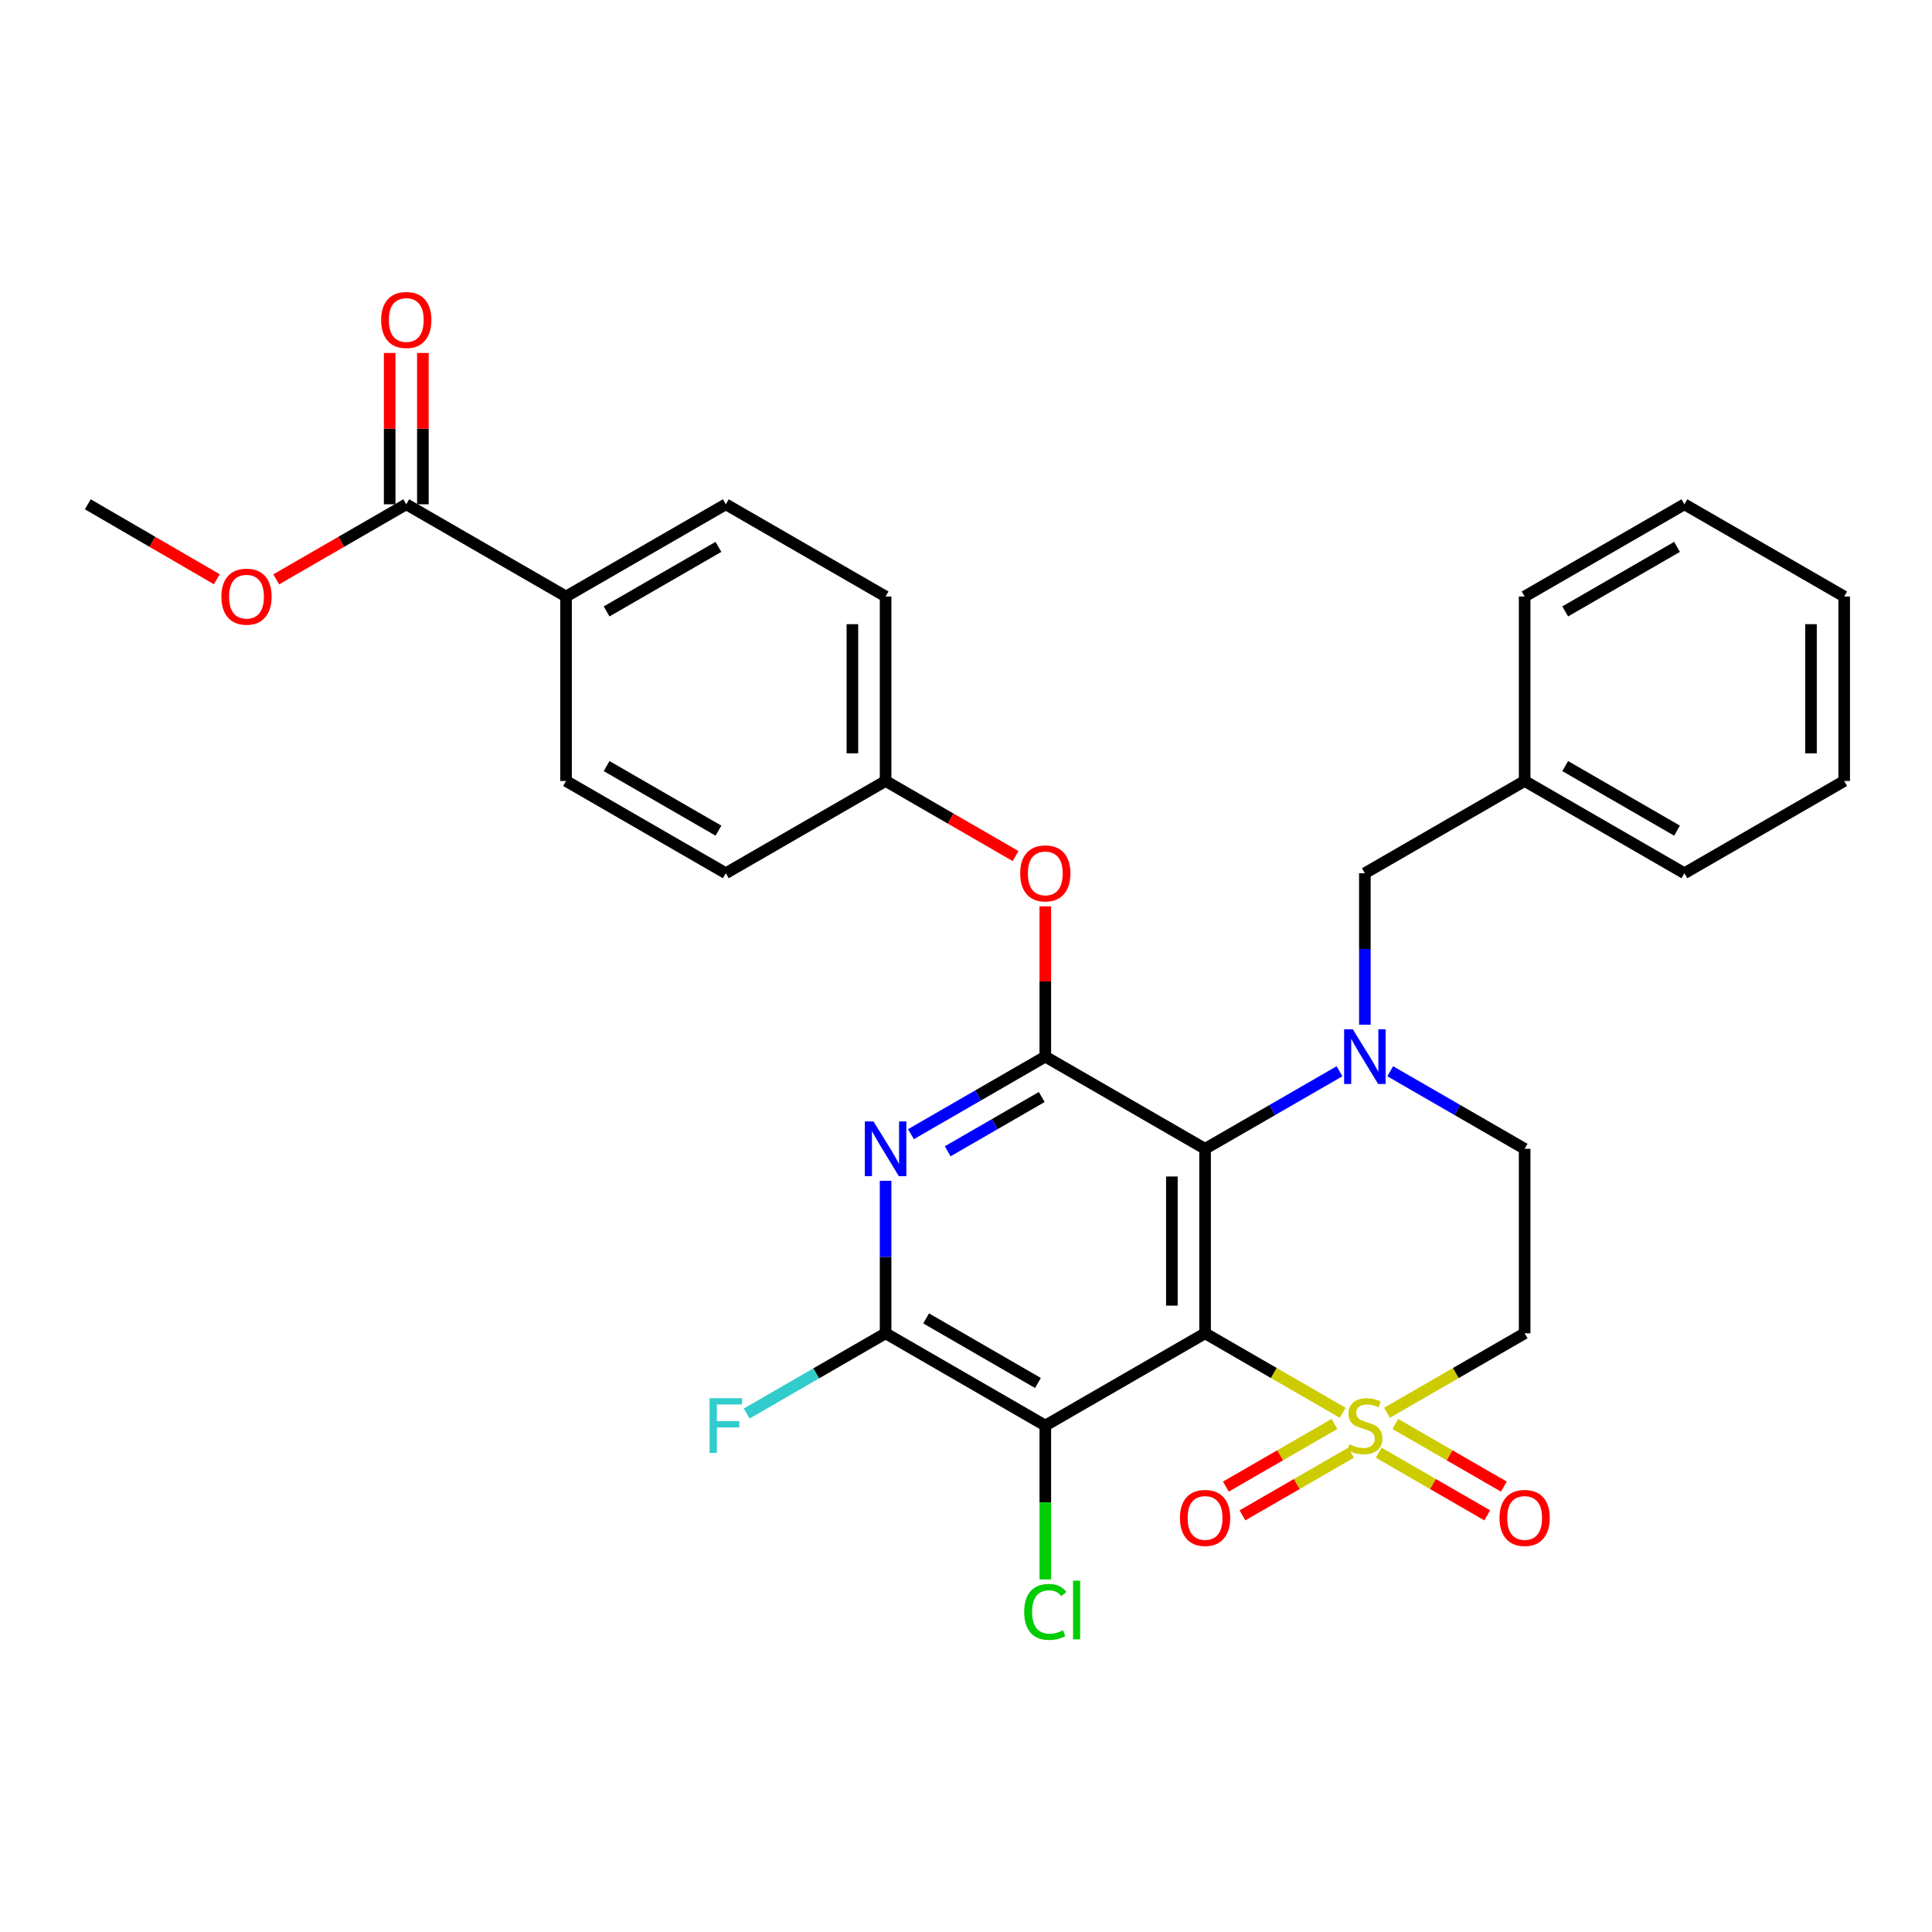 <?xml version='1.0' encoding='iso-8859-1'?>
<svg version='1.1' baseProfile='full'
              xmlns='http://www.w3.org/2000/svg'
                      xmlns:rdkit='http://www.rdkit.org/xml'
                      xmlns:xlink='http://www.w3.org/1999/xlink'
                  xml:space='preserve'
width='1000px' height='1000px' viewBox='0 0 1000 1000'>
<!-- END OF HEADER -->
<rect style='opacity:1.0;fill:#FFFFFF;stroke:none' width='1000' height='1000' x='0' y='0'> </rect>
<path class='bond-0' d='M 623.746,690.113 L 659.365,710.681' style='fill:none;fill-rule:evenodd;stroke:#000000;stroke-width:6px;stroke-linecap:butt;stroke-linejoin:miter;stroke-opacity:1' />
<path class='bond-0' d='M 659.365,710.681 L 694.985,731.248' style='fill:none;fill-rule:evenodd;stroke:#CCCC00;stroke-width:6px;stroke-linecap:butt;stroke-linejoin:miter;stroke-opacity:1' />
<path class='bond-1' d='M 623.746,690.113 L 623.746,594.626' style='fill:none;fill-rule:evenodd;stroke:#000000;stroke-width:6px;stroke-linecap:butt;stroke-linejoin:miter;stroke-opacity:1' />
<path class='bond-1' d='M 606.567,675.79 L 606.567,608.949' style='fill:none;fill-rule:evenodd;stroke:#000000;stroke-width:6px;stroke-linecap:butt;stroke-linejoin:miter;stroke-opacity:1' />
<path class='bond-4' d='M 623.746,690.113 L 541.048,737.87' style='fill:none;fill-rule:evenodd;stroke:#000000;stroke-width:6px;stroke-linecap:butt;stroke-linejoin:miter;stroke-opacity:1' />
<path class='bond-7' d='M 717.92,731.248 L 753.535,710.68' style='fill:none;fill-rule:evenodd;stroke:#CCCC00;stroke-width:6px;stroke-linecap:butt;stroke-linejoin:miter;stroke-opacity:1' />
<path class='bond-7' d='M 753.535,710.68 L 789.15,690.113' style='fill:none;fill-rule:evenodd;stroke:#000000;stroke-width:6px;stroke-linecap:butt;stroke-linejoin:miter;stroke-opacity:1' />
<path class='bond-11' d='M 690.692,737.048 L 662.601,753.259' style='fill:none;fill-rule:evenodd;stroke:#CCCC00;stroke-width:6px;stroke-linecap:butt;stroke-linejoin:miter;stroke-opacity:1' />
<path class='bond-11' d='M 662.601,753.259 L 634.509,769.471' style='fill:none;fill-rule:evenodd;stroke:#FF0000;stroke-width:6px;stroke-linecap:butt;stroke-linejoin:miter;stroke-opacity:1' />
<path class='bond-11' d='M 699.279,751.927 L 671.187,768.139' style='fill:none;fill-rule:evenodd;stroke:#CCCC00;stroke-width:6px;stroke-linecap:butt;stroke-linejoin:miter;stroke-opacity:1' />
<path class='bond-11' d='M 671.187,768.139 L 643.095,784.35' style='fill:none;fill-rule:evenodd;stroke:#FF0000;stroke-width:6px;stroke-linecap:butt;stroke-linejoin:miter;stroke-opacity:1' />
<path class='bond-12' d='M 713.626,751.928 L 741.713,768.138' style='fill:none;fill-rule:evenodd;stroke:#CCCC00;stroke-width:6px;stroke-linecap:butt;stroke-linejoin:miter;stroke-opacity:1' />
<path class='bond-12' d='M 741.713,768.138 L 769.801,784.349' style='fill:none;fill-rule:evenodd;stroke:#FF0000;stroke-width:6px;stroke-linecap:butt;stroke-linejoin:miter;stroke-opacity:1' />
<path class='bond-12' d='M 722.213,737.049 L 750.301,753.26' style='fill:none;fill-rule:evenodd;stroke:#CCCC00;stroke-width:6px;stroke-linecap:butt;stroke-linejoin:miter;stroke-opacity:1' />
<path class='bond-12' d='M 750.301,753.26 L 778.388,769.47' style='fill:none;fill-rule:evenodd;stroke:#FF0000;stroke-width:6px;stroke-linecap:butt;stroke-linejoin:miter;stroke-opacity:1' />
<path class='bond-2' d='M 623.746,594.626 L 658.536,574.554' style='fill:none;fill-rule:evenodd;stroke:#000000;stroke-width:6px;stroke-linecap:butt;stroke-linejoin:miter;stroke-opacity:1' />
<path class='bond-2' d='M 658.536,574.554 L 693.326,554.481' style='fill:none;fill-rule:evenodd;stroke:#0000FF;stroke-width:6px;stroke-linecap:butt;stroke-linejoin:miter;stroke-opacity:1' />
<path class='bond-3' d='M 623.746,594.626 L 541.048,546.907' style='fill:none;fill-rule:evenodd;stroke:#000000;stroke-width:6px;stroke-linecap:butt;stroke-linejoin:miter;stroke-opacity:1' />
<path class='bond-10' d='M 719.58,554.482 L 754.365,574.554' style='fill:none;fill-rule:evenodd;stroke:#0000FF;stroke-width:6px;stroke-linecap:butt;stroke-linejoin:miter;stroke-opacity:1' />
<path class='bond-10' d='M 754.365,574.554 L 789.15,594.626' style='fill:none;fill-rule:evenodd;stroke:#000000;stroke-width:6px;stroke-linecap:butt;stroke-linejoin:miter;stroke-opacity:1' />
<path class='bond-13' d='M 706.453,530.374 L 706.453,491.179' style='fill:none;fill-rule:evenodd;stroke:#0000FF;stroke-width:6px;stroke-linecap:butt;stroke-linejoin:miter;stroke-opacity:1' />
<path class='bond-13' d='M 706.453,491.179 L 706.453,451.984' style='fill:none;fill-rule:evenodd;stroke:#000000;stroke-width:6px;stroke-linecap:butt;stroke-linejoin:miter;stroke-opacity:1' />
<path class='bond-9' d='M 541.048,546.907 L 541.048,508.012' style='fill:none;fill-rule:evenodd;stroke:#000000;stroke-width:6px;stroke-linecap:butt;stroke-linejoin:miter;stroke-opacity:1' />
<path class='bond-9' d='M 541.048,508.012 L 541.048,469.117' style='fill:none;fill-rule:evenodd;stroke:#FF0000;stroke-width:6px;stroke-linecap:butt;stroke-linejoin:miter;stroke-opacity:1' />
<path class='bond-31' d='M 541.048,546.907 L 506.277,566.978' style='fill:none;fill-rule:evenodd;stroke:#000000;stroke-width:6px;stroke-linecap:butt;stroke-linejoin:miter;stroke-opacity:1' />
<path class='bond-31' d='M 506.277,566.978 L 471.506,587.049' style='fill:none;fill-rule:evenodd;stroke:#0000FF;stroke-width:6px;stroke-linecap:butt;stroke-linejoin:miter;stroke-opacity:1' />
<path class='bond-31' d='M 539.205,567.807 L 514.865,581.856' style='fill:none;fill-rule:evenodd;stroke:#000000;stroke-width:6px;stroke-linecap:butt;stroke-linejoin:miter;stroke-opacity:1' />
<path class='bond-31' d='M 514.865,581.856 L 490.525,595.906' style='fill:none;fill-rule:evenodd;stroke:#0000FF;stroke-width:6px;stroke-linecap:butt;stroke-linejoin:miter;stroke-opacity:1' />
<path class='bond-6' d='M 541.048,737.87 L 458.379,690.113' style='fill:none;fill-rule:evenodd;stroke:#000000;stroke-width:6px;stroke-linecap:butt;stroke-linejoin:miter;stroke-opacity:1' />
<path class='bond-6' d='M 537.241,715.831 L 479.373,682.401' style='fill:none;fill-rule:evenodd;stroke:#000000;stroke-width:6px;stroke-linecap:butt;stroke-linejoin:miter;stroke-opacity:1' />
<path class='bond-16' d='M 541.048,737.87 L 541.048,777.685' style='fill:none;fill-rule:evenodd;stroke:#000000;stroke-width:6px;stroke-linecap:butt;stroke-linejoin:miter;stroke-opacity:1' />
<path class='bond-16' d='M 541.048,777.685 L 541.048,817.5' style='fill:none;fill-rule:evenodd;stroke:#00CC00;stroke-width:6px;stroke-linecap:butt;stroke-linejoin:miter;stroke-opacity:1' />
<path class='bond-5' d='M 458.379,611.174 L 458.379,650.643' style='fill:none;fill-rule:evenodd;stroke:#0000FF;stroke-width:6px;stroke-linecap:butt;stroke-linejoin:miter;stroke-opacity:1' />
<path class='bond-5' d='M 458.379,650.643 L 458.379,690.113' style='fill:none;fill-rule:evenodd;stroke:#000000;stroke-width:6px;stroke-linecap:butt;stroke-linejoin:miter;stroke-opacity:1' />
<path class='bond-17' d='M 458.379,690.113 L 422.434,710.871' style='fill:none;fill-rule:evenodd;stroke:#000000;stroke-width:6px;stroke-linecap:butt;stroke-linejoin:miter;stroke-opacity:1' />
<path class='bond-17' d='M 422.434,710.871 L 386.489,731.629' style='fill:none;fill-rule:evenodd;stroke:#33CCCC;stroke-width:6px;stroke-linecap:butt;stroke-linejoin:miter;stroke-opacity:1' />
<path class='bond-32' d='M 789.15,690.113 L 789.15,594.626' style='fill:none;fill-rule:evenodd;stroke:#000000;stroke-width:6px;stroke-linecap:butt;stroke-linejoin:miter;stroke-opacity:1' />
<path class='bond-8' d='M 210.287,261.021 L 292.984,308.75' style='fill:none;fill-rule:evenodd;stroke:#000000;stroke-width:6px;stroke-linecap:butt;stroke-linejoin:miter;stroke-opacity:1' />
<path class='bond-15' d='M 218.876,261.021 L 218.876,221.856' style='fill:none;fill-rule:evenodd;stroke:#000000;stroke-width:6px;stroke-linecap:butt;stroke-linejoin:miter;stroke-opacity:1' />
<path class='bond-15' d='M 218.876,221.856 L 218.876,182.691' style='fill:none;fill-rule:evenodd;stroke:#FF0000;stroke-width:6px;stroke-linecap:butt;stroke-linejoin:miter;stroke-opacity:1' />
<path class='bond-15' d='M 201.697,261.021 L 201.697,221.856' style='fill:none;fill-rule:evenodd;stroke:#000000;stroke-width:6px;stroke-linecap:butt;stroke-linejoin:miter;stroke-opacity:1' />
<path class='bond-15' d='M 201.697,221.856 L 201.697,182.691' style='fill:none;fill-rule:evenodd;stroke:#FF0000;stroke-width:6px;stroke-linecap:butt;stroke-linejoin:miter;stroke-opacity:1' />
<path class='bond-21' d='M 210.287,261.021 L 176.631,280.445' style='fill:none;fill-rule:evenodd;stroke:#000000;stroke-width:6px;stroke-linecap:butt;stroke-linejoin:miter;stroke-opacity:1' />
<path class='bond-21' d='M 176.631,280.445 L 142.976,299.869' style='fill:none;fill-rule:evenodd;stroke:#FF0000;stroke-width:6px;stroke-linecap:butt;stroke-linejoin:miter;stroke-opacity:1' />
<path class='bond-20' d='M 525.661,443.097 L 492.02,423.666' style='fill:none;fill-rule:evenodd;stroke:#FF0000;stroke-width:6px;stroke-linecap:butt;stroke-linejoin:miter;stroke-opacity:1' />
<path class='bond-20' d='M 492.02,423.666 L 458.379,404.236' style='fill:none;fill-rule:evenodd;stroke:#000000;stroke-width:6px;stroke-linecap:butt;stroke-linejoin:miter;stroke-opacity:1' />
<path class='bond-22' d='M 706.453,451.984 L 789.15,404.236' style='fill:none;fill-rule:evenodd;stroke:#000000;stroke-width:6px;stroke-linecap:butt;stroke-linejoin:miter;stroke-opacity:1' />
<path class='bond-14' d='M 292.984,308.75 L 375.682,261.021' style='fill:none;fill-rule:evenodd;stroke:#000000;stroke-width:6px;stroke-linecap:butt;stroke-linejoin:miter;stroke-opacity:1' />
<path class='bond-14' d='M 313.976,316.469 L 371.864,283.059' style='fill:none;fill-rule:evenodd;stroke:#000000;stroke-width:6px;stroke-linecap:butt;stroke-linejoin:miter;stroke-opacity:1' />
<path class='bond-33' d='M 292.984,308.75 L 292.984,404.236' style='fill:none;fill-rule:evenodd;stroke:#000000;stroke-width:6px;stroke-linecap:butt;stroke-linejoin:miter;stroke-opacity:1' />
<path class='bond-18' d='M 375.682,261.021 L 458.379,308.75' style='fill:none;fill-rule:evenodd;stroke:#000000;stroke-width:6px;stroke-linecap:butt;stroke-linejoin:miter;stroke-opacity:1' />
<path class='bond-19' d='M 292.984,404.236 L 375.682,451.984' style='fill:none;fill-rule:evenodd;stroke:#000000;stroke-width:6px;stroke-linecap:butt;stroke-linejoin:miter;stroke-opacity:1' />
<path class='bond-19' d='M 313.979,396.521 L 371.867,429.944' style='fill:none;fill-rule:evenodd;stroke:#000000;stroke-width:6px;stroke-linecap:butt;stroke-linejoin:miter;stroke-opacity:1' />
<path class='bond-23' d='M 458.379,404.236 L 375.682,451.984' style='fill:none;fill-rule:evenodd;stroke:#000000;stroke-width:6px;stroke-linecap:butt;stroke-linejoin:miter;stroke-opacity:1' />
<path class='bond-24' d='M 458.379,404.236 L 458.379,308.75' style='fill:none;fill-rule:evenodd;stroke:#000000;stroke-width:6px;stroke-linecap:butt;stroke-linejoin:miter;stroke-opacity:1' />
<path class='bond-24' d='M 441.2,389.913 L 441.2,323.073' style='fill:none;fill-rule:evenodd;stroke:#000000;stroke-width:6px;stroke-linecap:butt;stroke-linejoin:miter;stroke-opacity:1' />
<path class='bond-25' d='M 112.214,299.815 L 78.834,280.418' style='fill:none;fill-rule:evenodd;stroke:#FF0000;stroke-width:6px;stroke-linecap:butt;stroke-linejoin:miter;stroke-opacity:1' />
<path class='bond-25' d='M 78.834,280.418 L 45.455,261.021' style='fill:none;fill-rule:evenodd;stroke:#000000;stroke-width:6px;stroke-linecap:butt;stroke-linejoin:miter;stroke-opacity:1' />
<path class='bond-26' d='M 789.15,404.236 L 871.848,451.984' style='fill:none;fill-rule:evenodd;stroke:#000000;stroke-width:6px;stroke-linecap:butt;stroke-linejoin:miter;stroke-opacity:1' />
<path class='bond-26' d='M 810.145,396.521 L 868.033,429.944' style='fill:none;fill-rule:evenodd;stroke:#000000;stroke-width:6px;stroke-linecap:butt;stroke-linejoin:miter;stroke-opacity:1' />
<path class='bond-27' d='M 789.15,404.236 L 789.15,308.75' style='fill:none;fill-rule:evenodd;stroke:#000000;stroke-width:6px;stroke-linecap:butt;stroke-linejoin:miter;stroke-opacity:1' />
<path class='bond-29' d='M 871.848,451.984 L 954.545,404.236' style='fill:none;fill-rule:evenodd;stroke:#000000;stroke-width:6px;stroke-linecap:butt;stroke-linejoin:miter;stroke-opacity:1' />
<path class='bond-28' d='M 789.15,308.75 L 871.848,261.021' style='fill:none;fill-rule:evenodd;stroke:#000000;stroke-width:6px;stroke-linecap:butt;stroke-linejoin:miter;stroke-opacity:1' />
<path class='bond-28' d='M 810.142,316.469 L 868.031,283.059' style='fill:none;fill-rule:evenodd;stroke:#000000;stroke-width:6px;stroke-linecap:butt;stroke-linejoin:miter;stroke-opacity:1' />
<path class='bond-30' d='M 871.848,261.021 L 954.545,308.75' style='fill:none;fill-rule:evenodd;stroke:#000000;stroke-width:6px;stroke-linecap:butt;stroke-linejoin:miter;stroke-opacity:1' />
<path class='bond-34' d='M 954.545,404.236 L 954.545,308.75' style='fill:none;fill-rule:evenodd;stroke:#000000;stroke-width:6px;stroke-linecap:butt;stroke-linejoin:miter;stroke-opacity:1' />
<path class='bond-34' d='M 937.367,389.913 L 937.367,323.073' style='fill:none;fill-rule:evenodd;stroke:#000000;stroke-width:6px;stroke-linecap:butt;stroke-linejoin:miter;stroke-opacity:1' />
<path  class='atom-1' d='M 698.453 747.59
Q 698.773 747.71, 700.093 748.27
Q 701.413 748.83, 702.853 749.19
Q 704.333 749.51, 705.773 749.51
Q 708.453 749.51, 710.013 748.23
Q 711.573 746.91, 711.573 744.63
Q 711.573 743.07, 710.773 742.11
Q 710.013 741.15, 708.813 740.63
Q 707.613 740.11, 705.613 739.51
Q 703.093 738.75, 701.573 738.03
Q 700.093 737.31, 699.013 735.79
Q 697.973 734.27, 697.973 731.71
Q 697.973 728.15, 700.373 725.95
Q 702.813 723.75, 707.613 723.75
Q 710.893 723.75, 714.613 725.31
L 713.693 728.39
Q 710.293 726.99, 707.733 726.99
Q 704.973 726.99, 703.453 728.15
Q 701.933 729.27, 701.973 731.23
Q 701.973 732.75, 702.733 733.67
Q 703.533 734.59, 704.653 735.11
Q 705.813 735.63, 707.733 736.23
Q 710.293 737.03, 711.813 737.83
Q 713.333 738.63, 714.413 740.27
Q 715.533 741.87, 715.533 744.63
Q 715.533 748.55, 712.893 750.67
Q 710.293 752.75, 705.933 752.75
Q 703.413 752.75, 701.493 752.19
Q 699.613 751.67, 697.373 750.75
L 698.453 747.59
' fill='#CCCC00'/>
<path  class='atom-3' d='M 700.193 532.747
L 709.473 547.747
Q 710.393 549.227, 711.873 551.907
Q 713.353 554.587, 713.433 554.747
L 713.433 532.747
L 717.193 532.747
L 717.193 561.067
L 713.313 561.067
L 703.353 544.667
Q 702.193 542.747, 700.953 540.547
Q 699.753 538.347, 699.393 537.667
L 699.393 561.067
L 695.713 561.067
L 695.713 532.747
L 700.193 532.747
' fill='#0000FF'/>
<path  class='atom-6' d='M 452.119 580.466
L 461.399 595.466
Q 462.319 596.946, 463.799 599.626
Q 465.279 602.306, 465.359 602.466
L 465.359 580.466
L 469.119 580.466
L 469.119 608.786
L 465.239 608.786
L 455.279 592.386
Q 454.119 590.466, 452.879 588.266
Q 451.679 586.066, 451.319 585.386
L 451.319 608.786
L 447.639 608.786
L 447.639 580.466
L 452.119 580.466
' fill='#0000FF'/>
<path  class='atom-10' d='M 528.048 452.064
Q 528.048 445.264, 531.408 441.464
Q 534.768 437.664, 541.048 437.664
Q 547.328 437.664, 550.688 441.464
Q 554.048 445.264, 554.048 452.064
Q 554.048 458.944, 550.648 462.864
Q 547.248 466.744, 541.048 466.744
Q 534.808 466.744, 531.408 462.864
Q 528.048 458.984, 528.048 452.064
M 541.048 463.544
Q 545.368 463.544, 547.688 460.664
Q 550.048 457.744, 550.048 452.064
Q 550.048 446.504, 547.688 443.704
Q 545.368 440.864, 541.048 440.864
Q 536.728 440.864, 534.368 443.664
Q 532.048 446.464, 532.048 452.064
Q 532.048 457.784, 534.368 460.664
Q 536.728 463.544, 541.048 463.544
' fill='#FF0000'/>
<path  class='atom-12' d='M 610.746 785.679
Q 610.746 778.879, 614.106 775.079
Q 617.466 771.279, 623.746 771.279
Q 630.026 771.279, 633.386 775.079
Q 636.746 778.879, 636.746 785.679
Q 636.746 792.559, 633.346 796.479
Q 629.946 800.359, 623.746 800.359
Q 617.506 800.359, 614.106 796.479
Q 610.746 792.599, 610.746 785.679
M 623.746 797.159
Q 628.066 797.159, 630.386 794.279
Q 632.746 791.359, 632.746 785.679
Q 632.746 780.119, 630.386 777.319
Q 628.066 774.479, 623.746 774.479
Q 619.426 774.479, 617.066 777.279
Q 614.746 780.079, 614.746 785.679
Q 614.746 791.399, 617.066 794.279
Q 619.426 797.159, 623.746 797.159
' fill='#FF0000'/>
<path  class='atom-13' d='M 776.15 785.679
Q 776.15 778.879, 779.51 775.079
Q 782.87 771.279, 789.15 771.279
Q 795.43 771.279, 798.79 775.079
Q 802.15 778.879, 802.15 785.679
Q 802.15 792.559, 798.75 796.479
Q 795.35 800.359, 789.15 800.359
Q 782.91 800.359, 779.51 796.479
Q 776.15 792.599, 776.15 785.679
M 789.15 797.159
Q 793.47 797.159, 795.79 794.279
Q 798.15 791.359, 798.15 785.679
Q 798.15 780.119, 795.79 777.319
Q 793.47 774.479, 789.15 774.479
Q 784.83 774.479, 782.47 777.279
Q 780.15 780.079, 780.15 785.679
Q 780.15 791.399, 782.47 794.279
Q 784.83 797.159, 789.15 797.159
' fill='#FF0000'/>
<path  class='atom-16' d='M 197.287 165.624
Q 197.287 158.824, 200.647 155.024
Q 204.007 151.224, 210.287 151.224
Q 216.567 151.224, 219.927 155.024
Q 223.287 158.824, 223.287 165.624
Q 223.287 172.504, 219.887 176.424
Q 216.487 180.304, 210.287 180.304
Q 204.047 180.304, 200.647 176.424
Q 197.287 172.544, 197.287 165.624
M 210.287 177.104
Q 214.607 177.104, 216.927 174.224
Q 219.287 171.304, 219.287 165.624
Q 219.287 160.064, 216.927 157.264
Q 214.607 154.424, 210.287 154.424
Q 205.967 154.424, 203.607 157.224
Q 201.287 160.024, 201.287 165.624
Q 201.287 171.344, 203.607 174.224
Q 205.967 177.104, 210.287 177.104
' fill='#FF0000'/>
<path  class='atom-17' d='M 530.128 834.327
Q 530.128 827.287, 533.408 823.607
Q 536.728 819.887, 543.008 819.887
Q 548.848 819.887, 551.968 824.007
L 549.328 826.167
Q 547.048 823.167, 543.008 823.167
Q 538.728 823.167, 536.448 826.047
Q 534.208 828.887, 534.208 834.327
Q 534.208 839.927, 536.528 842.807
Q 538.888 845.687, 543.448 845.687
Q 546.568 845.687, 550.208 843.807
L 551.328 846.807
Q 549.848 847.767, 547.608 848.327
Q 545.368 848.887, 542.888 848.887
Q 536.728 848.887, 533.408 845.127
Q 530.128 841.367, 530.128 834.327
' fill='#00CC00'/>
<path  class='atom-17' d='M 555.408 818.167
L 559.088 818.167
L 559.088 848.527
L 555.408 848.527
L 555.408 818.167
' fill='#00CC00'/>
<path  class='atom-18' d='M 367.262 723.71
L 384.102 723.71
L 384.102 726.95
L 371.062 726.95
L 371.062 735.55
L 382.662 735.55
L 382.662 738.83
L 371.062 738.83
L 371.062 752.03
L 367.262 752.03
L 367.262 723.71
' fill='#33CCCC'/>
<path  class='atom-22' d='M 114.589 308.83
Q 114.589 302.03, 117.949 298.23
Q 121.309 294.43, 127.589 294.43
Q 133.869 294.43, 137.229 298.23
Q 140.589 302.03, 140.589 308.83
Q 140.589 315.71, 137.189 319.63
Q 133.789 323.51, 127.589 323.51
Q 121.349 323.51, 117.949 319.63
Q 114.589 315.75, 114.589 308.83
M 127.589 320.31
Q 131.909 320.31, 134.229 317.43
Q 136.589 314.51, 136.589 308.83
Q 136.589 303.27, 134.229 300.47
Q 131.909 297.63, 127.589 297.63
Q 123.269 297.63, 120.909 300.43
Q 118.589 303.23, 118.589 308.83
Q 118.589 314.55, 120.909 317.43
Q 123.269 320.31, 127.589 320.31
' fill='#FF0000'/>
</svg>
